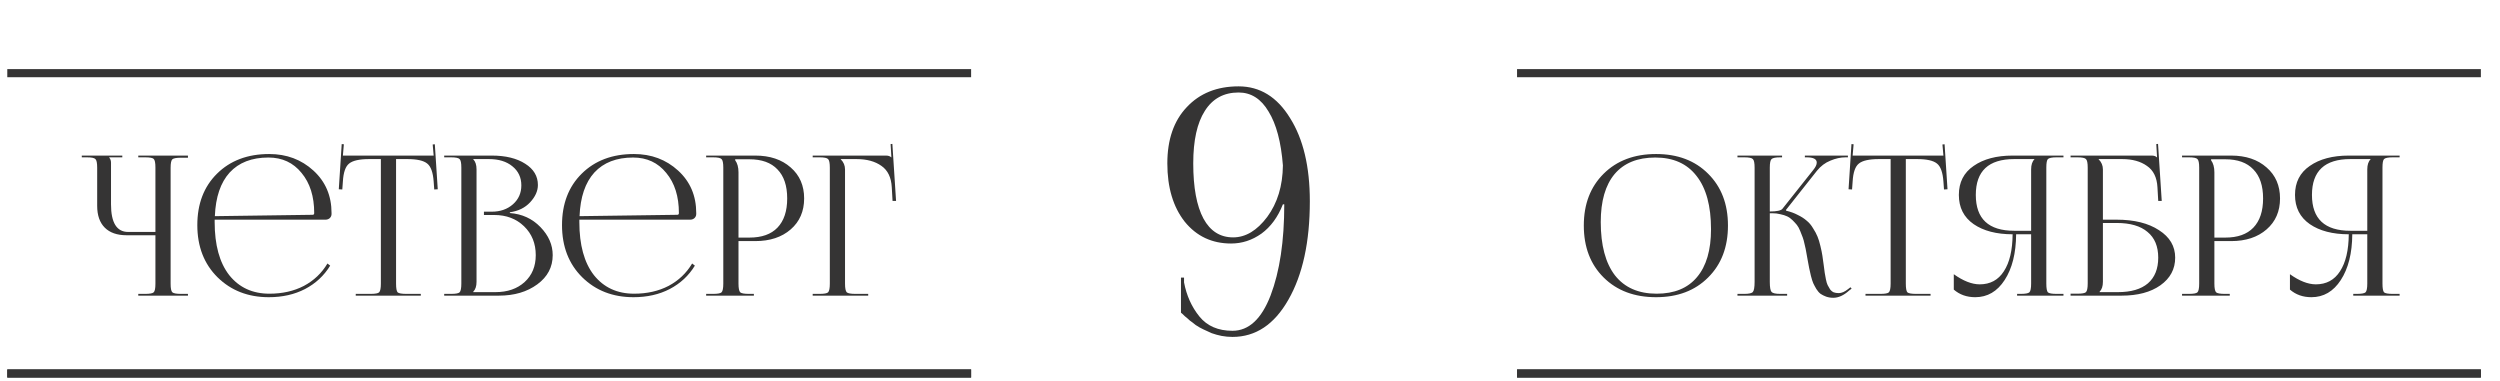 <?xml version="1.0" encoding="UTF-8"?> <svg xmlns="http://www.w3.org/2000/svg" width="308" height="47" viewBox="0 0 308 47" fill="none"><line x1="0.898" y1="46.014" x2="119.641" y2="46.014" stroke="#353434"></line><path d="M204.029 36.615C201.357 36.615 199.205 35.807 197.573 34.191C195.941 32.575 195.125 30.439 195.125 27.783C195.125 25.143 195.941 23.015 197.573 21.399C199.205 19.783 201.357 18.975 204.029 18.975C206.685 18.975 208.821 19.783 210.437 21.399C212.069 23.015 212.885 25.143 212.885 27.783C212.885 30.439 212.069 32.575 210.437 34.191C208.821 35.807 206.685 36.615 204.029 36.615ZM204.101 36.183C206.277 36.183 207.933 35.503 209.069 34.143C210.221 32.783 210.797 30.815 210.797 28.239C210.797 25.375 210.205 23.191 209.021 21.687C207.853 20.167 206.157 19.407 203.933 19.407C201.741 19.407 200.069 20.087 198.917 21.447C197.781 22.807 197.213 24.775 197.213 27.351C197.213 30.215 197.797 32.407 198.965 33.927C200.149 35.431 201.861 36.183 204.101 36.183ZM214.055 36.423V36.207H214.895C215.471 36.207 215.823 36.127 215.951 35.967C216.095 35.807 216.167 35.391 216.167 34.719V20.655C216.167 20.079 216.095 19.727 215.951 19.599C215.823 19.455 215.471 19.383 214.895 19.383H214.055V19.167H219.551V19.383H219.335C218.759 19.383 218.399 19.455 218.255 19.599C218.111 19.727 218.039 20.079 218.039 20.655V26.055C218.903 26.055 219.423 25.943 219.599 25.719L223.391 20.943C223.679 20.591 223.823 20.287 223.823 20.031C223.823 19.599 223.407 19.383 222.575 19.383H222.359V19.167H227.663V19.383H227.375C226.767 19.383 226.143 19.519 225.503 19.791C224.863 20.047 224.311 20.463 223.847 21.039L220.031 25.863L220.055 25.959C220.599 26.087 221.079 26.263 221.495 26.487C221.927 26.695 222.287 26.927 222.575 27.183C222.879 27.423 223.143 27.735 223.367 28.119C223.607 28.487 223.791 28.831 223.919 29.151C224.047 29.455 224.167 29.847 224.279 30.327C224.391 30.791 224.471 31.183 224.519 31.503C224.567 31.807 224.623 32.207 224.687 32.703C224.735 33.103 224.775 33.407 224.807 33.615C224.839 33.823 224.887 34.087 224.951 34.407C225.015 34.727 225.087 34.967 225.167 35.127C225.247 35.287 225.343 35.455 225.455 35.631C225.583 35.807 225.735 35.935 225.911 36.015C226.087 36.079 226.295 36.111 226.535 36.111C226.887 36.111 227.263 35.951 227.663 35.631L227.975 35.391L228.119 35.559L227.807 35.799C227.151 36.391 226.503 36.687 225.863 36.687C225.543 36.687 225.247 36.639 224.975 36.543C224.719 36.447 224.495 36.335 224.303 36.207C224.111 36.063 223.935 35.863 223.775 35.607C223.615 35.335 223.487 35.095 223.391 34.887C223.295 34.663 223.199 34.359 223.103 33.975C223.007 33.575 222.935 33.255 222.887 33.015C222.839 32.775 222.775 32.431 222.695 31.983C222.631 31.567 222.575 31.255 222.527 31.047C222.495 30.823 222.431 30.519 222.335 30.135C222.255 29.751 222.175 29.455 222.095 29.247C222.015 29.023 221.911 28.759 221.783 28.455C221.655 28.135 221.519 27.887 221.375 27.711C221.231 27.535 221.055 27.343 220.847 27.135C220.639 26.927 220.415 26.767 220.175 26.655C219.935 26.543 219.655 26.455 219.335 26.391C219.031 26.311 218.695 26.271 218.327 26.271H218.039V34.719C218.039 35.391 218.111 35.807 218.255 35.967C218.399 36.127 218.759 36.207 219.335 36.207H220.175V36.423H214.055ZM229.829 36.423V36.207H231.653C232.229 36.207 232.581 36.143 232.709 36.015C232.853 35.871 232.925 35.511 232.925 34.935V19.599H231.485C230.285 19.599 229.461 19.783 229.013 20.151C228.565 20.503 228.309 21.239 228.245 22.359L228.173 23.343L227.741 23.319L228.101 17.751L228.365 17.775L228.245 19.167H239.429L239.309 17.799L239.573 17.775L239.933 23.319L239.501 23.343L239.429 22.359C239.349 21.239 239.085 20.503 238.637 20.151C238.189 19.783 237.373 19.599 236.189 19.599H234.797V34.935C234.797 35.511 234.861 35.871 234.989 36.015C235.133 36.143 235.493 36.207 236.069 36.207H237.845V36.423H229.829ZM248.507 36.423V36.207H248.939C249.515 36.207 249.875 36.143 250.019 36.015C250.163 35.871 250.235 35.511 250.235 34.935V28.863H248.387C248.371 31.199 247.899 33.079 246.971 34.503C246.059 35.911 244.851 36.615 243.347 36.615C242.307 36.615 241.427 36.303 240.707 35.679V33.783C241.875 34.615 242.939 35.031 243.899 35.031C245.195 35.031 246.187 34.495 246.875 33.423C247.579 32.351 247.939 30.831 247.955 28.863C245.971 28.863 244.371 28.447 243.155 27.615C241.939 26.767 241.331 25.567 241.331 24.015C241.331 22.463 241.939 21.271 243.155 20.439C244.371 19.591 245.971 19.167 247.955 19.167H254.219V19.383H253.379C252.803 19.383 252.443 19.455 252.299 19.599C252.171 19.727 252.107 20.079 252.107 20.655V34.935C252.107 35.511 252.171 35.871 252.299 36.015C252.443 36.143 252.803 36.207 253.379 36.207H254.219V36.423H248.507ZM250.235 28.431V20.871C250.235 20.311 250.371 19.895 250.643 19.623V19.599H248.147C244.995 19.599 243.419 21.071 243.419 24.015C243.419 26.959 244.995 28.431 248.147 28.431H250.235ZM255.094 36.423V36.183H255.934C256.51 36.183 256.862 36.119 256.99 35.991C257.134 35.847 257.206 35.487 257.206 34.911V20.655C257.206 20.079 257.134 19.727 256.99 19.599C256.862 19.455 256.51 19.383 255.934 19.383H255.094V19.167H265.078C265.366 19.167 265.582 19.239 265.726 19.383H265.75L265.654 17.751L265.87 17.727L266.326 24.759H265.894L265.798 23.079C265.734 21.863 265.302 20.983 264.502 20.439C263.718 19.879 262.702 19.599 261.454 19.599H258.55V19.623C258.902 19.975 259.078 20.391 259.078 20.871V27.063H260.758C262.934 27.063 264.678 27.495 265.99 28.359C267.318 29.207 267.982 30.335 267.982 31.743C267.982 33.151 267.374 34.287 266.158 35.151C264.958 35.999 263.366 36.423 261.382 36.423H255.094ZM259.078 27.471V34.719C259.078 35.263 258.942 35.671 258.67 35.943V35.991H260.926C262.542 35.991 263.774 35.631 264.622 34.911C265.47 34.175 265.894 33.119 265.894 31.743C265.894 30.351 265.454 29.295 264.574 28.575C263.71 27.839 262.446 27.471 260.782 27.471H259.078ZM272.404 19.623V19.743C272.676 20.111 272.812 20.607 272.812 21.231V29.271H274.156C275.676 29.271 276.828 28.863 277.612 28.047C278.412 27.215 278.812 26.015 278.812 24.447C278.812 22.879 278.412 21.687 277.612 20.871C276.828 20.039 275.676 19.623 274.156 19.623H272.404ZM268.828 36.423V36.207H269.668C270.244 36.207 270.596 36.143 270.724 36.015C270.868 35.871 270.94 35.511 270.94 34.935V20.655C270.94 20.079 270.868 19.727 270.724 19.599C270.596 19.455 270.244 19.383 269.668 19.383H268.828V19.167H274.876C276.684 19.167 278.14 19.655 279.244 20.631C280.348 21.591 280.9 22.863 280.9 24.447C280.9 26.031 280.348 27.303 279.244 28.263C278.14 29.223 276.684 29.703 274.876 29.703H272.812V34.935C272.812 35.511 272.884 35.871 273.028 36.015C273.172 36.143 273.532 36.207 274.108 36.207H274.708V36.423H268.828ZM289.921 36.423V36.207H290.353C290.929 36.207 291.289 36.143 291.433 36.015C291.577 35.871 291.649 35.511 291.649 34.935V28.863H289.801C289.785 31.199 289.313 33.079 288.385 34.503C287.473 35.911 286.265 36.615 284.761 36.615C283.721 36.615 282.841 36.303 282.121 35.679V33.783C283.289 34.615 284.353 35.031 285.313 35.031C286.609 35.031 287.601 34.495 288.289 33.423C288.993 32.351 289.353 30.831 289.369 28.863C287.385 28.863 285.785 28.447 284.569 27.615C283.353 26.767 282.745 25.567 282.745 24.015C282.745 22.463 283.353 21.271 284.569 20.439C285.785 19.591 287.385 19.167 289.369 19.167H295.633V19.383H294.793C294.217 19.383 293.857 19.455 293.713 19.599C293.585 19.727 293.521 20.079 293.521 20.655V34.935C293.521 35.511 293.585 35.871 293.713 36.015C293.857 36.143 294.217 36.207 294.793 36.207H295.633V36.423H289.921ZM291.649 28.431V20.871C291.649 20.311 291.785 19.895 292.057 19.623V19.599H289.561C286.409 19.599 284.833 21.071 284.833 24.015C284.833 26.959 286.409 28.431 289.561 28.431H291.649Z" fill="#353434"></path><line x1="186.9" y1="46.014" x2="305.643" y2="46.014" stroke="#353434"></line><path d="M17.036 36.423V36.207H17.876C18.452 36.207 18.804 36.143 18.932 36.015C19.076 35.887 19.148 35.535 19.148 34.959V28.983H15.596C14.428 28.983 13.532 28.671 12.908 28.047C12.284 27.423 11.972 26.527 11.972 25.359V20.655C11.972 20.079 11.9 19.727 11.756 19.599C11.628 19.455 11.276 19.383 10.7 19.383H10.076V19.167H15.068V19.383H13.46V19.431C13.604 19.575 13.676 19.783 13.676 20.055V25.167C13.676 27.439 14.38 28.575 15.788 28.575H19.148V20.631C19.148 20.055 19.076 19.703 18.932 19.575C18.804 19.447 18.452 19.383 17.876 19.383H17.036V19.167H23.156V19.431H22.316C21.74 19.431 21.38 19.495 21.236 19.623C21.092 19.751 21.02 20.103 21.02 20.679V34.959C21.02 35.535 21.092 35.887 21.236 36.015C21.38 36.143 21.74 36.207 22.316 36.207H23.156V36.423H17.036ZM26.446 27.063C26.446 27.159 26.446 27.255 26.446 27.351C26.446 30.183 27.046 32.367 28.246 33.903C29.462 35.423 31.11 36.183 33.19 36.183C34.79 36.183 36.206 35.863 37.438 35.223C38.67 34.567 39.638 33.647 40.342 32.463L40.678 32.727C39.926 33.959 38.894 34.919 37.582 35.607C36.286 36.279 34.798 36.615 33.118 36.615C30.574 36.615 28.47 35.799 26.806 34.167C25.142 32.519 24.31 30.375 24.31 27.735C24.31 25.111 25.118 22.999 26.734 21.399C28.366 19.783 30.51 18.975 33.166 18.975C35.31 18.975 37.126 19.655 38.614 21.015C40.102 22.375 40.846 24.119 40.846 26.247V26.367C40.846 26.559 40.774 26.727 40.63 26.871C40.486 26.999 40.31 27.063 40.102 27.063H26.446ZM26.47 26.631L38.518 26.463C38.646 26.463 38.71 26.391 38.71 26.247C38.71 24.199 38.19 22.551 37.15 21.303C36.126 20.039 34.766 19.407 33.07 19.407C31.022 19.407 29.43 20.023 28.294 21.255C27.174 22.487 26.566 24.279 26.47 26.631ZM43.827 36.423V36.207H45.651C46.227 36.207 46.579 36.143 46.707 36.015C46.851 35.871 46.923 35.511 46.923 34.935V19.599H45.483C44.283 19.599 43.459 19.783 43.011 20.151C42.563 20.503 42.307 21.239 42.243 22.359L42.171 23.343L41.739 23.319L42.099 17.751L42.363 17.775L42.243 19.167H53.427L53.307 17.799L53.571 17.775L53.931 23.319L53.499 23.343L53.427 22.359C53.347 21.239 53.083 20.503 52.635 20.151C52.187 19.783 51.371 19.599 50.187 19.599H48.795V34.935C48.795 35.511 48.859 35.871 48.987 36.015C49.131 36.143 49.491 36.207 50.067 36.207H51.843V36.423H43.827ZM58.301 35.991H61.037C62.525 35.991 63.725 35.575 64.637 34.743C65.549 33.911 66.005 32.807 66.005 31.431C66.005 29.991 65.525 28.807 64.565 27.879C63.605 26.951 62.381 26.487 60.893 26.487H59.621V26.079H60.581C61.637 26.079 62.509 25.775 63.197 25.167C63.885 24.559 64.229 23.783 64.229 22.839C64.229 21.863 63.861 21.079 63.125 20.487C62.405 19.895 61.445 19.599 60.245 19.599H58.301V19.623C58.573 19.895 58.709 20.311 58.709 20.871V34.719C58.709 35.263 58.573 35.671 58.301 35.943V35.991ZM54.725 36.423V36.207H55.565C56.141 36.207 56.493 36.143 56.621 36.015C56.765 35.871 56.837 35.511 56.837 34.935V20.655C56.837 20.079 56.765 19.727 56.621 19.599C56.493 19.455 56.141 19.383 55.565 19.383H54.725V19.167H60.581C62.293 19.167 63.669 19.503 64.709 20.175C65.749 20.831 66.269 21.703 66.269 22.791C66.269 23.527 65.949 24.239 65.309 24.927C64.685 25.599 63.853 26.007 62.813 26.151V26.247C64.317 26.359 65.573 26.935 66.581 27.975C67.589 29.015 68.093 30.167 68.093 31.431C68.093 32.903 67.461 34.103 66.197 35.031C64.933 35.959 63.357 36.423 61.469 36.423H54.725ZM71.376 27.063C71.376 27.159 71.376 27.255 71.376 27.351C71.376 30.183 71.976 32.367 73.176 33.903C74.392 35.423 76.04 36.183 78.12 36.183C79.72 36.183 81.136 35.863 82.368 35.223C83.6 34.567 84.568 33.647 85.272 32.463L85.608 32.727C84.856 33.959 83.824 34.919 82.512 35.607C81.216 36.279 79.728 36.615 78.048 36.615C75.504 36.615 73.4 35.799 71.736 34.167C70.072 32.519 69.24 30.375 69.24 27.735C69.24 25.111 70.048 22.999 71.664 21.399C73.296 19.783 75.44 18.975 78.096 18.975C80.24 18.975 82.056 19.655 83.544 21.015C85.032 22.375 85.776 24.119 85.776 26.247V26.367C85.776 26.559 85.704 26.727 85.56 26.871C85.416 26.999 85.24 27.063 85.032 27.063H71.376ZM71.4 26.631L83.448 26.463C83.576 26.463 83.64 26.391 83.64 26.247C83.64 24.199 83.12 22.551 82.08 21.303C81.056 20.039 79.696 19.407 78 19.407C75.952 19.407 74.36 20.023 73.224 21.255C72.104 22.487 71.496 24.279 71.4 26.631ZM90.574 19.623V19.743C90.846 20.111 90.982 20.607 90.982 21.231V29.271H92.326C93.846 29.271 94.998 28.863 95.782 28.047C96.582 27.215 96.982 26.015 96.982 24.447C96.982 22.879 96.582 21.687 95.782 20.871C94.998 20.039 93.846 19.623 92.326 19.623H90.574ZM86.998 36.423V36.207H87.838C88.414 36.207 88.766 36.143 88.894 36.015C89.038 35.871 89.11 35.511 89.11 34.935V20.655C89.11 20.079 89.038 19.727 88.894 19.599C88.766 19.455 88.414 19.383 87.838 19.383H86.998V19.167H93.046C94.854 19.167 96.31 19.655 97.414 20.631C98.518 21.591 99.07 22.863 99.07 24.447C99.07 26.031 98.518 27.303 97.414 28.263C96.31 29.223 94.854 29.703 93.046 29.703H90.982V34.935C90.982 35.511 91.054 35.871 91.198 36.015C91.342 36.143 91.702 36.207 92.278 36.207H92.878V36.423H86.998ZM100.123 36.423V36.207H100.963C101.539 36.207 101.891 36.143 102.019 36.015C102.163 35.871 102.235 35.511 102.235 34.935V20.655C102.235 20.079 102.163 19.727 102.019 19.599C101.891 19.455 101.539 19.383 100.963 19.383H100.123V19.167H109.147C109.435 19.167 109.651 19.239 109.795 19.383H109.819L109.723 17.751L109.939 17.727L110.395 24.759H109.963L109.867 23.079C109.803 21.863 109.379 20.983 108.595 20.439C107.811 19.879 106.787 19.599 105.523 19.599H103.579V19.623C103.931 19.975 104.107 20.391 104.107 20.871V34.935C104.107 35.511 104.179 35.871 104.323 36.015C104.467 36.143 104.827 36.207 105.403 36.207H106.963V36.423H100.123Z" fill="#353434"></path><path d="M145.496 38.527V34.201H145.874V34.789C146.182 36.413 146.812 37.813 147.764 38.989C148.716 40.165 150.074 40.753 151.838 40.753C153.854 40.753 155.422 39.297 156.542 36.385C157.662 33.445 158.222 29.707 158.222 25.171H158.054C157.438 26.739 156.556 27.943 155.408 28.783C154.26 29.595 153.014 30.001 151.67 30.001C149.318 30.001 147.414 29.105 145.958 27.313C144.53 25.493 143.816 23.099 143.816 20.131C143.816 17.191 144.614 14.881 146.21 13.201C147.806 11.493 149.934 10.639 152.594 10.639C155.226 10.639 157.34 11.941 158.936 14.545C160.56 17.121 161.372 20.537 161.372 24.793C161.372 29.805 160.49 33.851 158.726 36.931C156.99 39.983 154.694 41.509 151.838 41.509C151.39 41.509 150.942 41.467 150.494 41.383C150.074 41.299 149.668 41.187 149.276 41.047C148.912 40.879 148.576 40.725 148.268 40.585C147.96 40.445 147.638 40.263 147.302 40.039C146.994 39.787 146.756 39.605 146.588 39.493C146.448 39.353 146.238 39.171 145.958 38.947C145.706 38.695 145.552 38.555 145.496 38.527ZM147.008 20.131C147.008 23.099 147.428 25.367 148.268 26.935C149.108 28.475 150.326 29.245 151.922 29.245C153.462 29.245 154.862 28.405 156.122 26.725C157.382 25.017 158.026 22.903 158.054 20.383C157.83 17.499 157.242 15.287 156.29 13.747C155.366 12.179 154.134 11.395 152.594 11.395C150.774 11.395 149.388 12.151 148.436 13.663C147.484 15.147 147.008 17.303 147.008 20.131Z" fill="#353434"></path><line x1="0.898" y1="46.014" x2="119.641" y2="46.014" stroke="#353434"></line><line x1="186.9" y1="46.014" x2="305.643" y2="46.014" stroke="#353434"></line><line x1="0.898" y1="9.014" x2="119.641" y2="9.014" stroke="#353434"></line><line x1="186.9" y1="9.014" x2="305.643" y2="9.014" stroke="#353434"></line></svg> 